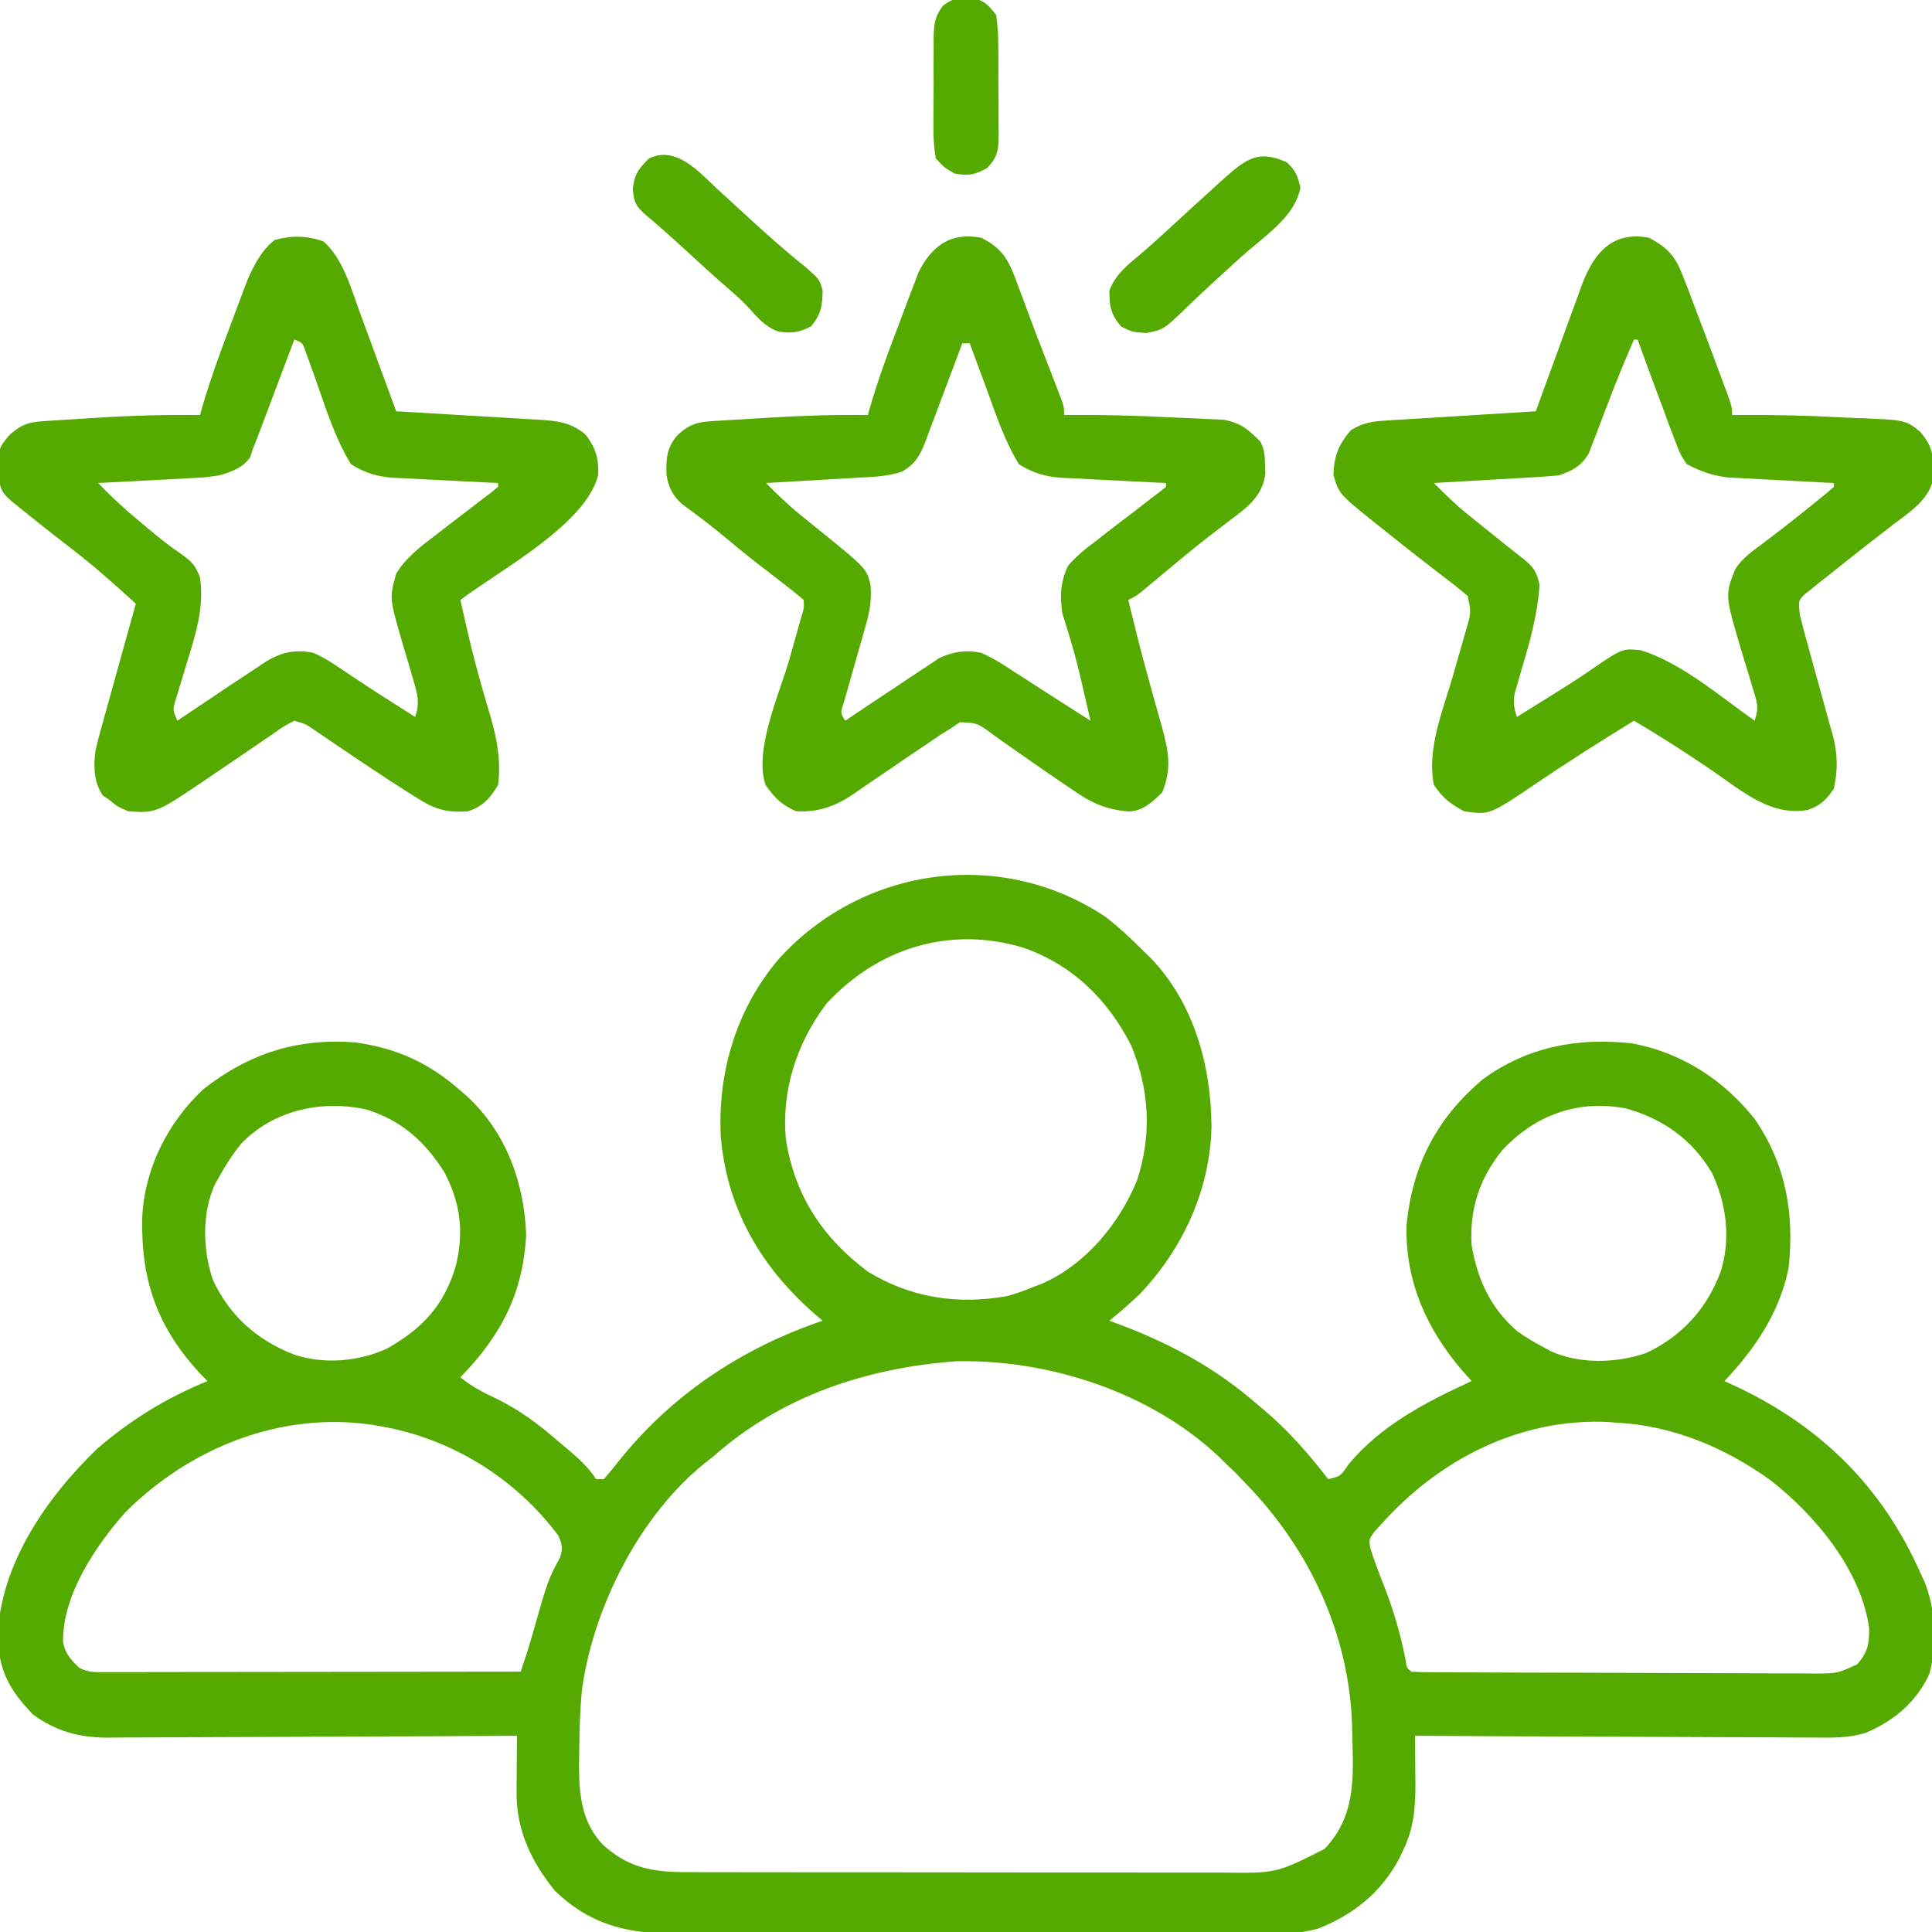 <?xml version="1.0" encoding="UTF-8"?>
<svg version="1.1" xmlns="http://www.w3.org/2000/svg" width="512" height="512">
<path d="M0 0 C3.573 2.79 6.816 5.776 10 9 C10.636 9.614 11.271 10.227 11.926 10.859 C23.455 22.823 28.011 39.591 28.057 55.805 C27.625 72.415 20.43 88.021 9 100 C6.417 102.446 3.773 104.773 1 107 C1.92 107.34 2.841 107.681 3.789 108.031 C17.251 113.133 29.069 119.496 40 129 C40.831 129.699 41.663 130.397 42.52 131.117 C48.806 136.544 53.923 142.439 59 149 C62.266 148.211 62.266 148.211 64.375 145.062 C73.083 134.648 84.881 128.569 97 123 C96.134 122.031 95.267 121.061 94.375 120.062 C85.011 109.02 79.505 96.755 79.727 82.035 C81.167 66.042 87.624 53.408 100 43 C111.756 34.417 125.062 31.909 139.438 33.5 C152.585 35.898 163.795 43.156 172.027 53.562 C180.31 65.61 182.566 78.673 181 93 C178.628 104.82 172.159 114.359 164 123 C165.004 123.461 166.008 123.923 167.043 124.398 C189.631 135.06 205.819 150.994 216 174 C216.34 174.733 216.681 175.467 217.031 176.223 C220.037 183.668 220.378 192.757 218.344 200.496 C214.949 208.004 209.067 212.913 201.648 216.137 C196.895 217.686 192.195 217.521 187.238 217.454 C186.096 217.455 184.953 217.455 183.776 217.456 C180.026 217.453 176.277 217.422 172.527 217.391 C169.917 217.383 167.307 217.377 164.696 217.373 C158.545 217.361 152.394 217.328 146.242 217.288 C139.234 217.243 132.225 217.221 125.216 217.201 C110.811 217.16 96.405 217.089 82 217 C82.006 217.576 82.012 218.153 82.018 218.747 C82.041 221.381 82.056 224.014 82.07 226.648 C82.08 227.555 82.089 228.462 82.099 229.396 C82.125 235.731 81.762 241.204 79 247 C78.609 247.835 78.219 248.671 77.816 249.531 C73.019 258.556 65.649 264.449 56.197 268.138 C49.463 269.954 42.426 269.554 35.5 269.518 C33.741 269.523 31.983 269.53 30.224 269.539 C25.472 269.557 20.72 269.55 15.968 269.537 C10.981 269.527 5.995 269.537 1.008 269.543 C-7.365 269.55 -15.737 269.541 -24.109 269.521 C-33.772 269.5 -43.434 269.507 -53.096 269.529 C-61.411 269.547 -69.725 269.549 -78.04 269.539 C-82.998 269.533 -87.955 269.532 -92.913 269.545 C-97.575 269.557 -102.237 269.549 -106.9 269.526 C-108.605 269.52 -110.31 269.522 -112.015 269.531 C-125.485 269.594 -136.007 267.744 -146 258 C-152.159 250.402 -156.162 242.035 -156.098 232.137 C-156.094 231.25 -156.091 230.364 -156.088 229.451 C-156.08 228.539 -156.071 227.627 -156.062 226.688 C-156.058 225.756 -156.053 224.825 -156.049 223.865 C-156.037 221.577 -156.021 219.288 -156 217 C-156.892 217.006 -156.892 217.006 -157.802 217.011 C-172.301 217.1 -186.799 217.166 -201.298 217.207 C-208.31 217.228 -215.322 217.256 -222.333 217.302 C-229.102 217.346 -235.871 217.369 -242.641 217.38 C-245.221 217.387 -247.801 217.401 -250.381 217.423 C-254 217.452 -257.619 217.456 -261.238 217.454 C-262.3 217.468 -263.361 217.483 -264.455 217.498 C-272.107 217.455 -278.027 215.872 -284.27 211.359 C-290.392 204.973 -293.199 200.005 -293.625 191 C-293.067 171.691 -280.687 153.856 -267.156 140.848 C-258.21 133.182 -248.907 127.457 -238 123 C-238.744 122.252 -238.744 122.252 -239.504 121.488 C-251.314 109.006 -255.694 96.303 -255.309 79.547 C-254.657 66.586 -248.54 54.474 -239.074 45.625 C-226.963 36.137 -214.142 32.056 -198.785 33.25 C-187.742 34.842 -179.359 38.639 -171 46 C-170.371 46.547 -169.742 47.093 -169.094 47.656 C-158.878 57.155 -154.081 70.366 -153.562 84.188 C-154.348 99.77 -160.291 111.034 -171 122 C-167.967 124.451 -164.911 126.06 -161.375 127.688 C-155.185 130.73 -150.187 134.492 -145 139 C-144.232 139.647 -143.463 140.294 -142.672 140.961 C-139.644 143.543 -137.222 145.667 -135 149 C-134.34 149 -133.68 149 -133 149 C-131.546 147.362 -130.162 145.663 -128.812 143.938 C-114.673 126.37 -96.302 114.259 -75 107 C-75.713 106.394 -76.426 105.788 -77.16 105.164 C-91.443 92.669 -100.424 77.196 -102 58 C-102.791 40.845 -97.723 24.003 -86.375 10.871 C-64.076 -13.481 -27.558 -18.421 0 0 Z M-74 23 C-81.835 33.407 -85.906 45.824 -84.746 58.852 C-82.413 73.773 -75.062 84.973 -63 94 C-51.608 100.969 -39.138 102.823 -26.023 100.465 C-23.6 99.778 -21.324 98.968 -19 98 C-18.33 97.745 -17.659 97.49 -16.969 97.227 C-5.317 92.187 3.676 81.251 8.375 69.688 C12.278 57.658 11.616 45.657 6.742 33.988 C0.539 21.837 -8.836 12.638 -21.875 8.125 C-41.288 2.294 -60.375 8.22 -74 23 Z M-229 60 C-231.318 62.852 -233.224 65.785 -235 69 C-235.342 69.615 -235.683 70.23 -236.035 70.863 C-239.563 78.526 -239.267 88.383 -236.562 96.25 C-232.059 105.841 -224.772 112.208 -215 116 C-207.103 118.632 -197.802 117.835 -190.312 114.324 C-180.882 108.924 -175.291 102.892 -172.188 92.438 C-170.026 83.445 -170.941 75.765 -175.289 67.57 C-180.381 59.483 -186.762 53.81 -196 51 C-207.786 48.438 -220.425 51.171 -229 60 Z M105.125 61.812 C99.113 69.214 96.387 77.502 97 87 C98.52 96.081 102.068 103.803 109.176 109.852 C111.39 111.404 113.611 112.734 116 114 C116.92 114.509 116.92 114.509 117.859 115.027 C125.511 118.575 135.39 118.265 143.25 115.562 C152.755 111.1 159.368 103.782 163 94 C165.74 85.206 164.525 76.009 160.68 67.797 C155.321 58.874 147.757 53.506 137.875 50.75 C125.279 48.312 113.881 52.439 105.125 61.812 Z M-104 143 C-104.607 143.477 -105.214 143.954 -105.84 144.445 C-123.218 158.238 -135.493 182.318 -138.703 204.205 C-139.317 209.981 -139.44 215.758 -139.5 221.562 C-139.519 222.752 -139.537 223.941 -139.556 225.167 C-139.5 232.953 -138.786 240.01 -133.221 245.875 C-126.495 251.982 -120.179 253.121 -111.182 253.134 C-110.521 253.136 -109.86 253.138 -109.179 253.141 C-106.978 253.147 -104.776 253.146 -102.575 253.145 C-100.991 253.148 -99.407 253.152 -97.823 253.155 C-93.529 253.164 -89.236 253.167 -84.943 253.167 C-82.258 253.168 -79.573 253.17 -76.889 253.173 C-67.517 253.182 -58.145 253.186 -48.773 253.185 C-40.047 253.185 -31.321 253.195 -22.594 253.211 C-15.094 253.224 -7.593 253.229 -0.092 253.229 C4.384 253.229 8.86 253.231 13.336 253.242 C17.547 253.252 21.757 253.252 25.968 253.245 C27.509 253.243 29.051 253.246 30.592 253.252 C45.212 253.454 45.212 253.454 58 247 C67.034 237.556 65.486 226.427 65.309 214.156 C64.54 189.85 53.905 167.33 37 150 C36.175 149.134 35.35 148.268 34.5 147.375 C33.675 146.591 32.85 145.808 32 145 C31.105 144.112 31.105 144.112 30.191 143.207 C12.037 125.986 -14.915 117.217 -39.652 117.75 C-63.523 119.533 -85.87 126.969 -104 143 Z M-259.77 157.754 C-267.694 166.701 -276.406 179.684 -276.293 191.996 C-275.833 195.145 -274.231 196.835 -272 199 C-269.588 200.206 -268.088 200.123 -265.394 200.12 C-264.423 200.122 -263.453 200.123 -262.453 200.124 C-261.385 200.121 -260.317 200.117 -259.216 200.114 C-258.094 200.114 -256.972 200.114 -255.816 200.114 C-252.094 200.113 -248.371 200.105 -244.648 200.098 C-242.073 200.096 -239.497 200.094 -236.922 200.093 C-230.827 200.09 -224.732 200.082 -218.637 200.072 C-211.699 200.061 -204.76 200.055 -197.822 200.05 C-183.548 200.04 -169.274 200.022 -155 200 C-153.889 196.684 -152.789 193.381 -151.852 190.012 C-147.841 175.857 -147.841 175.857 -144.602 169.762 C-143.786 167.374 -144.043 166.333 -145 164 C-156.368 148.773 -173.293 138.253 -192 135 C-192.726 134.871 -193.451 134.742 -194.199 134.609 C-218.607 130.965 -242.573 140.654 -259.77 157.754 Z M73 161 C72.413 161.633 71.827 162.266 71.223 162.918 C69.784 164.927 69.784 164.927 70.133 167.281 C71.238 170.746 72.534 174.121 73.875 177.5 C76.327 183.817 78.111 189.971 79.457 196.621 C79.765 198.942 79.765 198.942 81 200 C82.481 200.104 83.968 200.14 85.452 200.147 C86.414 200.154 87.376 200.161 88.367 200.169 C89.431 200.172 90.495 200.174 91.591 200.177 C92.705 200.184 93.818 200.19 94.966 200.197 C98.67 200.217 102.374 200.228 106.078 200.238 C107.34 200.242 108.601 200.246 109.901 200.251 C115.889 200.269 121.877 200.284 127.865 200.292 C134.779 200.302 141.692 200.328 148.606 200.369 C154.592 200.403 160.578 200.414 166.564 200.418 C169.111 200.423 171.658 200.435 174.204 200.453 C177.767 200.478 181.329 200.477 184.892 200.47 C185.947 200.483 187.003 200.496 188.091 200.509 C193.908 200.472 193.908 200.472 199.132 198.096 C201.934 194.952 202.409 192.692 202.34 188.465 C200.221 173.098 188.057 158.533 176.25 149.312 C164.07 140.552 150.13 134.694 135 134 C134.357 133.948 133.714 133.897 133.051 133.844 C109.706 132.777 88.244 143.846 73 161 Z " fill="#55AA00" transform="translate(293,243)"/>
<path d="M0 0 C6.176 2.984 7.688 6.824 9.875 12.938 C10.203 13.806 10.531 14.675 10.869 15.57 C11.565 17.416 12.252 19.264 12.933 21.116 C14.023 24.062 15.15 26.991 16.289 29.918 C19.312 37.715 19.312 37.715 20.531 40.914 C20.958 42.027 20.958 42.027 21.393 43.163 C22 45 22 45 22 47 C22.742 46.992 23.484 46.984 24.248 46.976 C32.765 46.926 41.247 47.137 49.75 47.58 C51.221 47.652 52.691 47.715 54.162 47.768 C56.327 47.848 58.489 47.958 60.652 48.074 C61.921 48.132 63.189 48.189 64.496 48.249 C69.024 49.22 70.729 50.774 74 54 C75.149 56.299 75.198 57.755 75.25 60.312 C75.276 61.072 75.302 61.831 75.328 62.613 C74.62 67.767 71.633 70.576 67.62 73.641 C67.044 74.069 66.468 74.497 65.875 74.938 C64.626 75.89 63.379 76.844 62.133 77.801 C61.137 78.564 61.137 78.564 60.122 79.342 C55.5 82.953 51.015 86.736 46.511 90.492 C45.822 91.064 45.132 91.637 44.422 92.227 C43.503 92.993 43.503 92.993 42.565 93.776 C41 95 41 95 39 96 C39.519 98.105 40.04 100.209 40.562 102.312 C40.731 103 40.899 103.688 41.073 104.396 C42.266 109.22 43.552 114.009 44.895 118.793 C45.221 119.98 45.547 121.168 45.883 122.391 C46.536 124.767 47.204 127.138 47.889 129.505 C49.682 136.103 50.602 140.571 48 147 C45.406 149.529 42.871 151.952 39.115 152.048 C32.952 151.54 29.068 149.717 24.062 146.188 C22.99 145.468 22.99 145.468 21.896 144.734 C18.753 142.618 15.646 140.455 12.548 138.273 C10.914 137.122 9.274 135.977 7.631 134.839 C6.067 133.755 4.515 132.653 2.977 131.534 C-0.951 128.619 -0.951 128.619 -5.594 128.398 C-6.388 128.927 -7.182 129.455 -8 130 C-9.047 130.659 -10.093 131.317 -11.172 131.996 C-12.367 132.806 -13.56 133.62 -14.75 134.438 C-16.08 135.331 -17.411 136.224 -18.742 137.117 C-20.906 138.577 -23.064 140.044 -25.212 141.528 C-27.423 143.055 -29.648 144.559 -31.875 146.062 C-32.551 146.539 -33.228 147.016 -33.925 147.508 C-38.728 150.718 -43.152 152.294 -49 152 C-52.906 150.264 -54.585 148.579 -57.062 145.125 C-60.372 136.015 -53.327 120.618 -50.812 111.75 C-50.087 109.183 -49.365 106.615 -48.645 104.047 C-48.328 102.932 -48.012 101.816 -47.687 100.667 C-46.917 98.136 -46.917 98.136 -47 96 C-49.069 94.233 -51.146 92.577 -53.312 90.938 C-54.605 89.942 -55.897 88.946 -57.188 87.949 C-57.833 87.452 -58.479 86.955 -59.145 86.443 C-62.641 83.724 -66.04 80.888 -69.453 78.066 C-72.638 75.482 -75.914 73.029 -79.223 70.605 C-81.777 68.298 -82.788 66.227 -83.371 62.852 C-83.497 58.619 -83.374 55.857 -80.625 52.5 C-76.688 48.75 -74.415 48.792 -69.043 48.465 C-68.344 48.422 -67.645 48.379 -66.925 48.335 C-65.438 48.244 -63.951 48.156 -62.464 48.07 C-60.234 47.94 -58.005 47.802 -55.775 47.662 C-47.174 47.14 -38.621 46.873 -30 47 C-29.852 46.462 -29.703 45.923 -29.55 45.368 C-27.395 37.858 -24.716 30.566 -21.921 23.276 C-21.388 21.877 -20.861 20.476 -20.339 19.073 C-19.575 17.016 -18.794 14.966 -18.008 12.918 C-17.55 11.709 -17.093 10.5 -16.622 9.255 C-13.053 2.091 -8.069 -1.516 0 0 Z M-5 28 C-5.514 29.385 -5.514 29.385 -6.038 30.798 C-7.315 34.23 -8.609 37.656 -9.907 41.08 C-10.466 42.561 -11.021 44.044 -11.571 45.529 C-12.364 47.666 -13.173 49.796 -13.984 51.926 C-14.226 52.588 -14.468 53.251 -14.717 53.934 C-16.178 57.71 -17.43 59.999 -21 62 C-24.515 63.172 -27.846 63.335 -31.512 63.535 C-32.24 63.578 -32.968 63.621 -33.718 63.665 C-36.041 63.802 -38.364 63.932 -40.688 64.062 C-42.264 64.154 -43.84 64.246 -45.416 64.338 C-49.277 64.563 -53.138 64.783 -57 65 C-54.099 67.954 -51.19 70.773 -47.969 73.375 C-47.24 73.968 -46.512 74.561 -45.762 75.172 C-45.015 75.775 -44.269 76.378 -43.5 77 C-30.305 87.666 -30.305 87.666 -29.268 92.208 C-28.976 96.338 -29.548 99.208 -30.688 103.176 C-30.869 103.827 -31.05 104.478 -31.237 105.149 C-31.812 107.208 -32.405 109.26 -33 111.312 C-33.593 113.383 -34.182 115.455 -34.763 117.529 C-35.287 119.399 -35.825 121.265 -36.363 123.13 C-37.3 125.926 -37.3 125.926 -36 128 C-35.068 127.371 -34.136 126.742 -33.176 126.094 C-29.813 123.831 -26.436 121.592 -23.053 119.36 C-21.745 118.494 -20.441 117.621 -19.143 116.741 C-17.461 115.602 -15.762 114.488 -14.062 113.375 C-13.084 112.723 -12.106 112.07 -11.098 111.398 C-7.254 109.663 -4.1 109.164 0 110 C3.159 111.371 5.95 113.16 8.812 115.062 C9.594 115.561 10.375 116.06 11.179 116.573 C12.738 117.571 14.292 118.576 15.841 119.589 C17.755 120.84 19.679 122.071 21.613 123.289 C24.084 124.847 26.546 126.416 29 128 C28.42 125.478 27.836 122.958 27.25 120.438 C26.986 119.288 26.986 119.288 26.716 118.115 C25.833 114.325 24.903 110.573 23.773 106.848 C23.581 106.198 23.389 105.548 23.19 104.879 C22.656 103.102 22.098 101.332 21.539 99.562 C20.835 94.908 21.036 91.315 23 87 C25.378 84.189 28.118 82.067 31.062 79.875 C31.829 79.275 32.595 78.676 33.385 78.058 C35.574 76.35 37.783 74.672 40 73 C41.856 71.564 43.71 70.127 45.562 68.688 C46.244 68.176 46.926 67.664 47.629 67.137 C48.081 66.762 48.534 66.386 49 66 C49 65.67 49 65.34 49 65 C48.032 64.955 47.064 64.91 46.066 64.864 C42.453 64.693 38.842 64.504 35.23 64.31 C33.671 64.229 32.112 64.152 30.552 64.081 C28.302 63.977 26.054 63.855 23.805 63.73 C23.114 63.702 22.423 63.674 21.711 63.645 C17.163 63.371 13.857 62.434 10 60 C6.117 53.636 3.813 46.479 1.25 39.5 C0.633 37.837 0.633 37.837 0.004 36.141 C-1.001 33.429 -2.003 30.715 -3 28 C-3.66 28 -4.32 28 -5 28 Z " fill="#55AA00" transform="translate(260,63)"/>
<path d="M0 0 C4.696 2.538 6.806 4.62 8.75 9.562 C9.232 10.776 9.714 11.989 10.211 13.238 C10.809 14.825 11.405 16.412 12 18 C12.409 19.077 12.818 20.154 13.239 21.263 C15.527 27.296 17.793 33.337 20.023 39.391 C20.404 40.422 20.785 41.454 21.177 42.517 C22 45 22 45 22 47 C22.819 46.992 23.638 46.984 24.482 46.976 C33.139 46.929 41.755 47.111 50.398 47.58 C51.813 47.652 53.229 47.715 54.645 47.768 C67.981 48.276 67.981 48.276 71.906 51.457 C74.671 54.815 75.191 56.537 75.312 60.812 C75.369 62.091 75.369 62.091 75.426 63.395 C74.462 69.294 69.322 72.535 64.812 75.938 C63.576 76.894 62.34 77.853 61.105 78.812 C60.449 79.322 59.792 79.831 59.115 80.355 C55.26 83.353 51.432 86.38 47.625 89.438 C46.869 90.028 46.114 90.619 45.335 91.228 C44.639 91.791 43.944 92.354 43.227 92.934 C42.603 93.429 41.98 93.925 41.338 94.435 C39.567 96.163 39.567 96.163 40 100 C40.693 102.83 41.431 105.62 42.223 108.422 C42.684 110.104 43.144 111.786 43.604 113.469 C44.33 116.108 45.061 118.746 45.803 121.381 C46.519 123.933 47.216 126.489 47.91 129.047 C48.134 129.824 48.358 130.602 48.589 131.403 C50.001 136.671 50.118 140.638 49 146 C46.961 148.995 45.427 150.538 41.949 151.664 C32.164 153.388 24.33 146.385 16.625 141.125 C9.867 136.531 3.053 132.129 -4 128 C-12.722 133.387 -21.385 138.832 -29.862 144.599 C-42.254 152.981 -42.254 152.981 -49 152 C-52.704 149.973 -54.654 148.52 -57 145 C-58.954 135.502 -54.547 125.079 -51.938 116.062 C-51.208 113.523 -50.482 110.983 -49.767 108.439 C-49.324 106.865 -48.872 105.294 -48.411 103.725 C-47.141 99.376 -47.141 99.376 -48 95 C-49.986 93.286 -51.97 91.699 -54.062 90.125 C-55.334 89.146 -56.605 88.165 -57.875 87.184 C-58.545 86.668 -59.216 86.152 -59.906 85.621 C-63.489 82.847 -67.031 80.025 -70.562 77.188 C-71.228 76.661 -71.894 76.135 -72.58 75.592 C-82.145 67.888 -82.145 67.888 -83.629 62.875 C-83.452 57.887 -82.349 54.907 -79 51 C-76.113 49.236 -73.771 48.705 -70.415 48.498 C-69.514 48.438 -68.614 48.378 -67.686 48.316 C-66.24 48.233 -66.24 48.233 -64.766 48.148 C-63.276 48.053 -63.276 48.053 -61.756 47.955 C-58.588 47.754 -55.419 47.564 -52.25 47.375 C-50.1 47.24 -47.95 47.105 -45.801 46.969 C-40.534 46.637 -35.267 46.315 -30 46 C-29.572 44.814 -29.144 43.629 -28.702 42.407 C-27.104 37.995 -25.488 33.589 -23.866 29.185 C-23.168 27.281 -22.474 25.375 -21.786 23.467 C-20.793 20.719 -19.783 17.978 -18.77 15.238 C-18.467 14.389 -18.165 13.54 -17.853 12.665 C-14.671 4.173 -9.832 -1.848 0 0 Z M-4 27 C-4.669 28.582 -5.335 30.166 -6 31.75 C-6.452 32.826 -6.905 33.903 -7.371 35.012 C-8.624 38.037 -9.806 41.085 -10.973 44.145 C-11.317 45.038 -11.662 45.931 -12.018 46.851 C-12.707 48.64 -13.387 50.434 -14.057 52.231 C-14.38 53.064 -14.702 53.896 -15.035 54.754 C-15.318 55.5 -15.6 56.246 -15.891 57.014 C-17.824 60.475 -20.312 61.771 -24 63 C-26.508 63.221 -28.999 63.398 -31.512 63.535 C-32.24 63.578 -32.968 63.621 -33.718 63.665 C-36.041 63.802 -38.364 63.932 -40.688 64.062 C-42.264 64.154 -43.84 64.246 -45.416 64.338 C-49.277 64.563 -53.138 64.783 -57 65 C-54.166 67.883 -51.337 70.656 -48.188 73.191 C-47.504 73.744 -46.821 74.296 -46.117 74.865 C-45.069 75.705 -45.069 75.705 -44 76.562 C-43.301 77.126 -42.603 77.69 -41.883 78.271 C-38.966 80.624 -36.045 82.965 -33.086 85.266 C-30.471 87.44 -29.74 88.672 -29 92 C-29.543 100.117 -31.694 107.5 -34.004 115.268 C-34.273 116.207 -34.543 117.146 -34.82 118.113 C-35.071 118.957 -35.321 119.8 -35.579 120.669 C-36.027 123.151 -35.801 124.634 -35 127 C-33.289 125.933 -31.579 124.866 -29.869 123.798 C-28.407 122.886 -26.943 121.976 -25.479 121.069 C-22.195 119.029 -18.955 116.969 -15.77 114.777 C-7.072 108.803 -7.072 108.803 -2.129 109.332 C8.75 112.745 18.755 121.512 28 128 C29.205 124.384 28.674 123.181 27.566 119.59 C27.088 117.98 27.088 117.98 26.6 116.338 C25.916 114.097 25.229 111.857 24.537 109.619 C20.127 94.72 20.127 94.72 22.842 87.877 C24.723 84.828 27.611 82.933 30.438 80.812 C31.7 79.843 32.962 78.873 34.223 77.902 C34.854 77.419 35.486 76.935 36.137 76.437 C38.918 74.292 41.649 72.09 44.375 69.875 C45.27 69.151 46.164 68.426 47.086 67.68 C48.033 66.848 48.033 66.848 49 66 C49 65.67 49 65.34 49 65 C48.067 64.955 47.135 64.91 46.174 64.864 C42.686 64.69 39.199 64.504 35.713 64.31 C34.209 64.229 32.704 64.153 31.2 64.081 C29.027 63.976 26.855 63.855 24.684 63.73 C23.38 63.662 22.076 63.594 20.732 63.524 C16.526 62.933 13.757 61.948 10 60 C8.25 57.312 8.25 57.312 7 54 C6.523 52.77 6.046 51.54 5.555 50.273 C5.035 48.849 4.517 47.425 4 46 C3.358 44.283 2.715 42.567 2.07 40.852 C0.35 36.245 -1.333 31.626 -3 27 C-3.33 27 -3.66 27 -4 27 Z " fill="#55AA00" transform="translate(437,63)"/>
<path d="M0 0 C5.125 4.556 7.185 12.122 9.484 18.438 C9.767 19.203 10.05 19.969 10.342 20.757 C11.232 23.17 12.116 25.585 13 28 C13.608 29.65 14.216 31.3 14.824 32.949 C16.304 36.964 17.779 40.982 19.25 45 C19.803 45.031 20.355 45.062 20.925 45.094 C26.685 45.419 32.443 45.762 38.201 46.117 C40.35 46.247 42.498 46.372 44.647 46.492 C47.738 46.666 50.828 46.857 53.918 47.051 C54.876 47.101 55.835 47.151 56.823 47.203 C61.697 47.527 65.302 47.835 69.25 51 C72.019 54.342 73.002 57.533 72.758 61.914 C69.58 74.968 46.563 87.177 36.25 95 C36.786 97.376 37.328 99.751 37.875 102.125 C38.047 102.874 38.22 103.623 38.397 104.395 C39.445 108.855 40.589 113.271 41.852 117.676 C42.124 118.633 42.397 119.59 42.677 120.576 C43.213 122.44 43.76 124.301 44.319 126.159 C46.02 132.097 47.035 137.813 46.25 144 C44.207 147.503 42.152 149.774 38.25 151 C32.648 151.468 29.234 150.379 24.625 147.375 C23.693 146.794 23.693 146.794 22.743 146.201 C15.804 141.826 9.004 137.221 2.22 132.611 C1.359 132.028 0.497 131.445 -0.391 130.844 C-1.159 130.32 -1.928 129.796 -2.72 129.256 C-4.821 127.849 -4.821 127.849 -7.75 127 C-10.593 128.482 -10.593 128.482 -13.668 130.664 C-14.244 131.053 -14.82 131.442 -15.414 131.843 C-17.262 133.094 -19.1 134.359 -20.938 135.625 C-22.156 136.455 -23.376 137.285 -24.596 138.113 C-25.189 138.516 -25.783 138.92 -26.394 139.335 C-26.98 139.732 -27.565 140.13 -28.168 140.539 C-28.748 140.933 -29.327 141.327 -29.925 141.733 C-44.326 151.511 -44.326 151.511 -51.75 151 C-54.625 149.75 -54.625 149.75 -56.75 148 C-57.328 147.608 -57.905 147.216 -58.5 146.812 C-60.933 143.285 -61.023 138.834 -60.408 134.7 C-59.822 132.193 -59.152 129.725 -58.441 127.25 C-58.196 126.351 -57.95 125.453 -57.697 124.527 C-56.916 121.68 -56.115 118.84 -55.312 116 C-54.777 114.062 -54.242 112.123 -53.709 110.184 C-52.405 105.451 -51.082 100.724 -49.75 96 C-55.255 90.971 -60.766 86.034 -66.688 81.5 C-67.878 80.575 -69.068 79.649 -70.258 78.723 C-70.84 78.27 -71.421 77.818 -72.021 77.352 C-74.723 75.24 -77.396 73.095 -80.062 70.938 C-80.946 70.225 -81.829 69.512 -82.738 68.777 C-85.01 66.771 -85.647 65.814 -86.023 62.828 C-86.331 55.011 -86.331 55.011 -83.375 51.438 C-79.488 47.828 -77.285 47.796 -72.047 47.465 C-71.373 47.422 -70.698 47.379 -70.004 47.335 C-68.568 47.244 -67.132 47.156 -65.696 47.07 C-63.55 46.94 -61.404 46.802 -59.258 46.662 C-50.407 46.106 -41.622 45.882 -32.75 46 C-32.597 45.449 -32.443 44.898 -32.285 44.331 C-30.214 37.154 -27.69 30.167 -25.044 23.185 C-24.31 21.242 -23.587 19.295 -22.865 17.348 C-22.391 16.091 -21.917 14.834 -21.441 13.578 C-21.021 12.458 -20.6 11.338 -20.166 10.185 C-18.403 6.219 -16.462 2.345 -13 -0.375 C-8.444 -1.641 -4.389 -1.596 0 0 Z M-7.75 26 C-8.073 26.858 -8.395 27.715 -8.728 28.599 C-9.93 31.79 -11.134 34.98 -12.34 38.17 C-12.86 39.549 -13.38 40.929 -13.899 42.308 C-14.647 44.295 -15.397 46.28 -16.148 48.266 C-16.599 49.46 -17.049 50.654 -17.513 51.884 C-17.921 52.912 -18.329 53.94 -18.75 55 C-19.109 56.106 -19.109 56.106 -19.475 57.233 C-21.541 60.097 -24.475 61.043 -27.75 62 C-31.482 62.524 -31.482 62.524 -35.434 62.73 C-36.134 62.771 -36.834 62.811 -37.556 62.852 C-39.766 62.976 -41.976 63.082 -44.188 63.188 C-45.697 63.269 -47.207 63.352 -48.717 63.436 C-52.394 63.637 -56.072 63.823 -59.75 64 C-55.817 67.977 -55.817 67.977 -51.664 71.719 C-51.129 72.174 -50.594 72.629 -50.042 73.097 C-49.217 73.792 -49.217 73.792 -48.375 74.5 C-47.804 74.984 -47.232 75.468 -46.643 75.967 C-43.702 78.438 -40.749 80.784 -37.562 82.938 C-34.725 85.018 -33.992 85.845 -32.75 89 C-31.543 96.993 -33.977 104.378 -36.312 111.938 C-36.988 114.153 -37.656 116.37 -38.316 118.59 C-38.615 119.558 -38.913 120.526 -39.221 121.523 C-39.994 124.115 -39.994 124.115 -38.75 127 C-38.151 126.597 -37.551 126.194 -36.933 125.778 C-34.186 123.933 -31.437 122.092 -28.688 120.25 C-27.745 119.616 -26.802 118.982 -25.83 118.328 C-23.148 116.534 -20.452 114.764 -17.75 113 C-17.102 112.556 -16.454 112.112 -15.786 111.654 C-11.568 108.938 -7.656 107.975 -2.75 109 C0.08 110.216 2.531 111.819 5.062 113.562 C5.75 114.014 6.437 114.466 7.145 114.931 C8.53 115.843 9.911 116.761 11.288 117.687 C14.076 119.553 16.911 121.337 19.75 123.125 C21.25 124.083 22.751 125.041 24.25 126 C25.584 122.31 24.89 119.905 23.781 116.203 C23.458 115.079 23.134 113.955 22.801 112.797 C22.105 110.447 21.404 108.098 20.699 105.75 C17.459 94.442 17.459 94.442 19.25 88 C21.966 83.6 25.872 80.716 29.938 77.625 C30.554 77.148 31.17 76.671 31.805 76.18 C33.616 74.781 35.432 73.389 37.25 72 C39.043 70.627 40.835 69.252 42.625 67.875 C43.334 67.336 44.043 66.797 44.773 66.242 C45.261 65.832 45.748 65.422 46.25 65 C46.25 64.67 46.25 64.34 46.25 64 C45.282 63.955 44.314 63.91 43.316 63.864 C39.703 63.693 36.092 63.504 32.48 63.31 C30.921 63.229 29.362 63.152 27.802 63.081 C25.552 62.977 23.304 62.855 21.055 62.73 C20.364 62.702 19.673 62.674 18.961 62.645 C14.413 62.371 11.108 61.434 7.25 59 C2.777 51.688 0.312 43.267 -2.57 35.229 C-3.143 33.663 -3.143 33.663 -3.727 32.066 C-4.068 31.117 -4.409 30.168 -4.76 29.19 C-5.545 26.84 -5.545 26.84 -7.75 26 Z " fill="#55AA00" transform="translate(85.75,64)"/>
<path d="M0 0 C1.478 1.357 2.957 2.713 4.437 4.068 C5.48 5.024 6.522 5.98 7.563 6.938 C12.713 11.671 17.901 16.332 23.375 20.688 C27.227 24.081 27.227 24.081 28 27 C27.926 31.145 27.596 33.278 24.938 36.5 C21.746 38.13 19.58 38.457 16.039 37.801 C12.865 36.554 11.015 34.447 8.762 31.945 C7.043 30.047 5.259 28.411 3.312 26.75 C-0.721 23.273 -4.639 19.678 -8.553 16.068 C-12.162 12.746 -15.831 9.509 -19.574 6.34 C-21.705 4.337 -21.987 3.115 -22.312 0.188 C-21.924 -3.771 -20.826 -5.253 -18 -8 C-10.916 -11.542 -4.719 -4.427 0 0 Z " fill="#55AA00" transform="translate(190,50)"/>
<path d="M0 0 C2.345 2.189 2.915 3.626 3.625 6.75 C2.267 13.81 -4.431 18.548 -9.703 23.023 C-12.505 25.434 -15.22 27.933 -17.938 30.438 C-18.452 30.907 -18.967 31.376 -19.498 31.86 C-21.868 34.022 -24.201 36.198 -26.488 38.449 C-32.647 44.374 -32.647 44.374 -37.25 45.25 C-41 45 -41 45 -43.938 43.5 C-46.623 40.245 -47 38.198 -47 34 C-45.347 29.593 -41.942 27.039 -38.434 24.078 C-35.602 21.66 -32.861 19.15 -30.125 16.625 C-26.26 13.072 -22.391 9.524 -18.5 6 C-17.727 5.299 -16.953 4.598 -16.156 3.875 C-10.474 -1.066 -7.351 -3.285 0 0 Z " fill="#55AA00" transform="translate(341,43)"/>
<path d="M0 0 C0.66 -0.01 1.32 -0.021 2 -0.031 C5.034 0.775 6.092 2.001 8 4.5 C8.41 7.48 8.585 10.083 8.566 13.062 C8.576 14.305 8.576 14.305 8.585 15.573 C8.592 17.321 8.589 19.069 8.576 20.817 C8.563 23.491 8.597 26.162 8.635 28.836 C8.636 30.536 8.634 32.237 8.629 33.938 C8.642 34.736 8.655 35.534 8.669 36.356 C8.603 40.281 8.38 42.096 5.648 45.004 C2.386 46.847 0.693 47.115 -3 46.5 C-5.648 45.004 -5.648 45.004 -8 42.5 C-8.495 39.455 -8.679 36.979 -8.629 33.938 C-8.631 33.109 -8.634 32.281 -8.636 31.427 C-8.635 29.679 -8.622 27.931 -8.597 26.183 C-8.563 23.509 -8.576 20.838 -8.596 18.164 C-8.589 16.464 -8.579 14.763 -8.566 13.062 C-8.571 12.264 -8.576 11.466 -8.581 10.644 C-8.505 7.019 -8.322 4.921 -6.09 1.998 C-3.824 0.374 -2.756 -0.043 0 0 Z " fill="#55AA00" transform="translate(256,-0.5)"/>
</svg>
